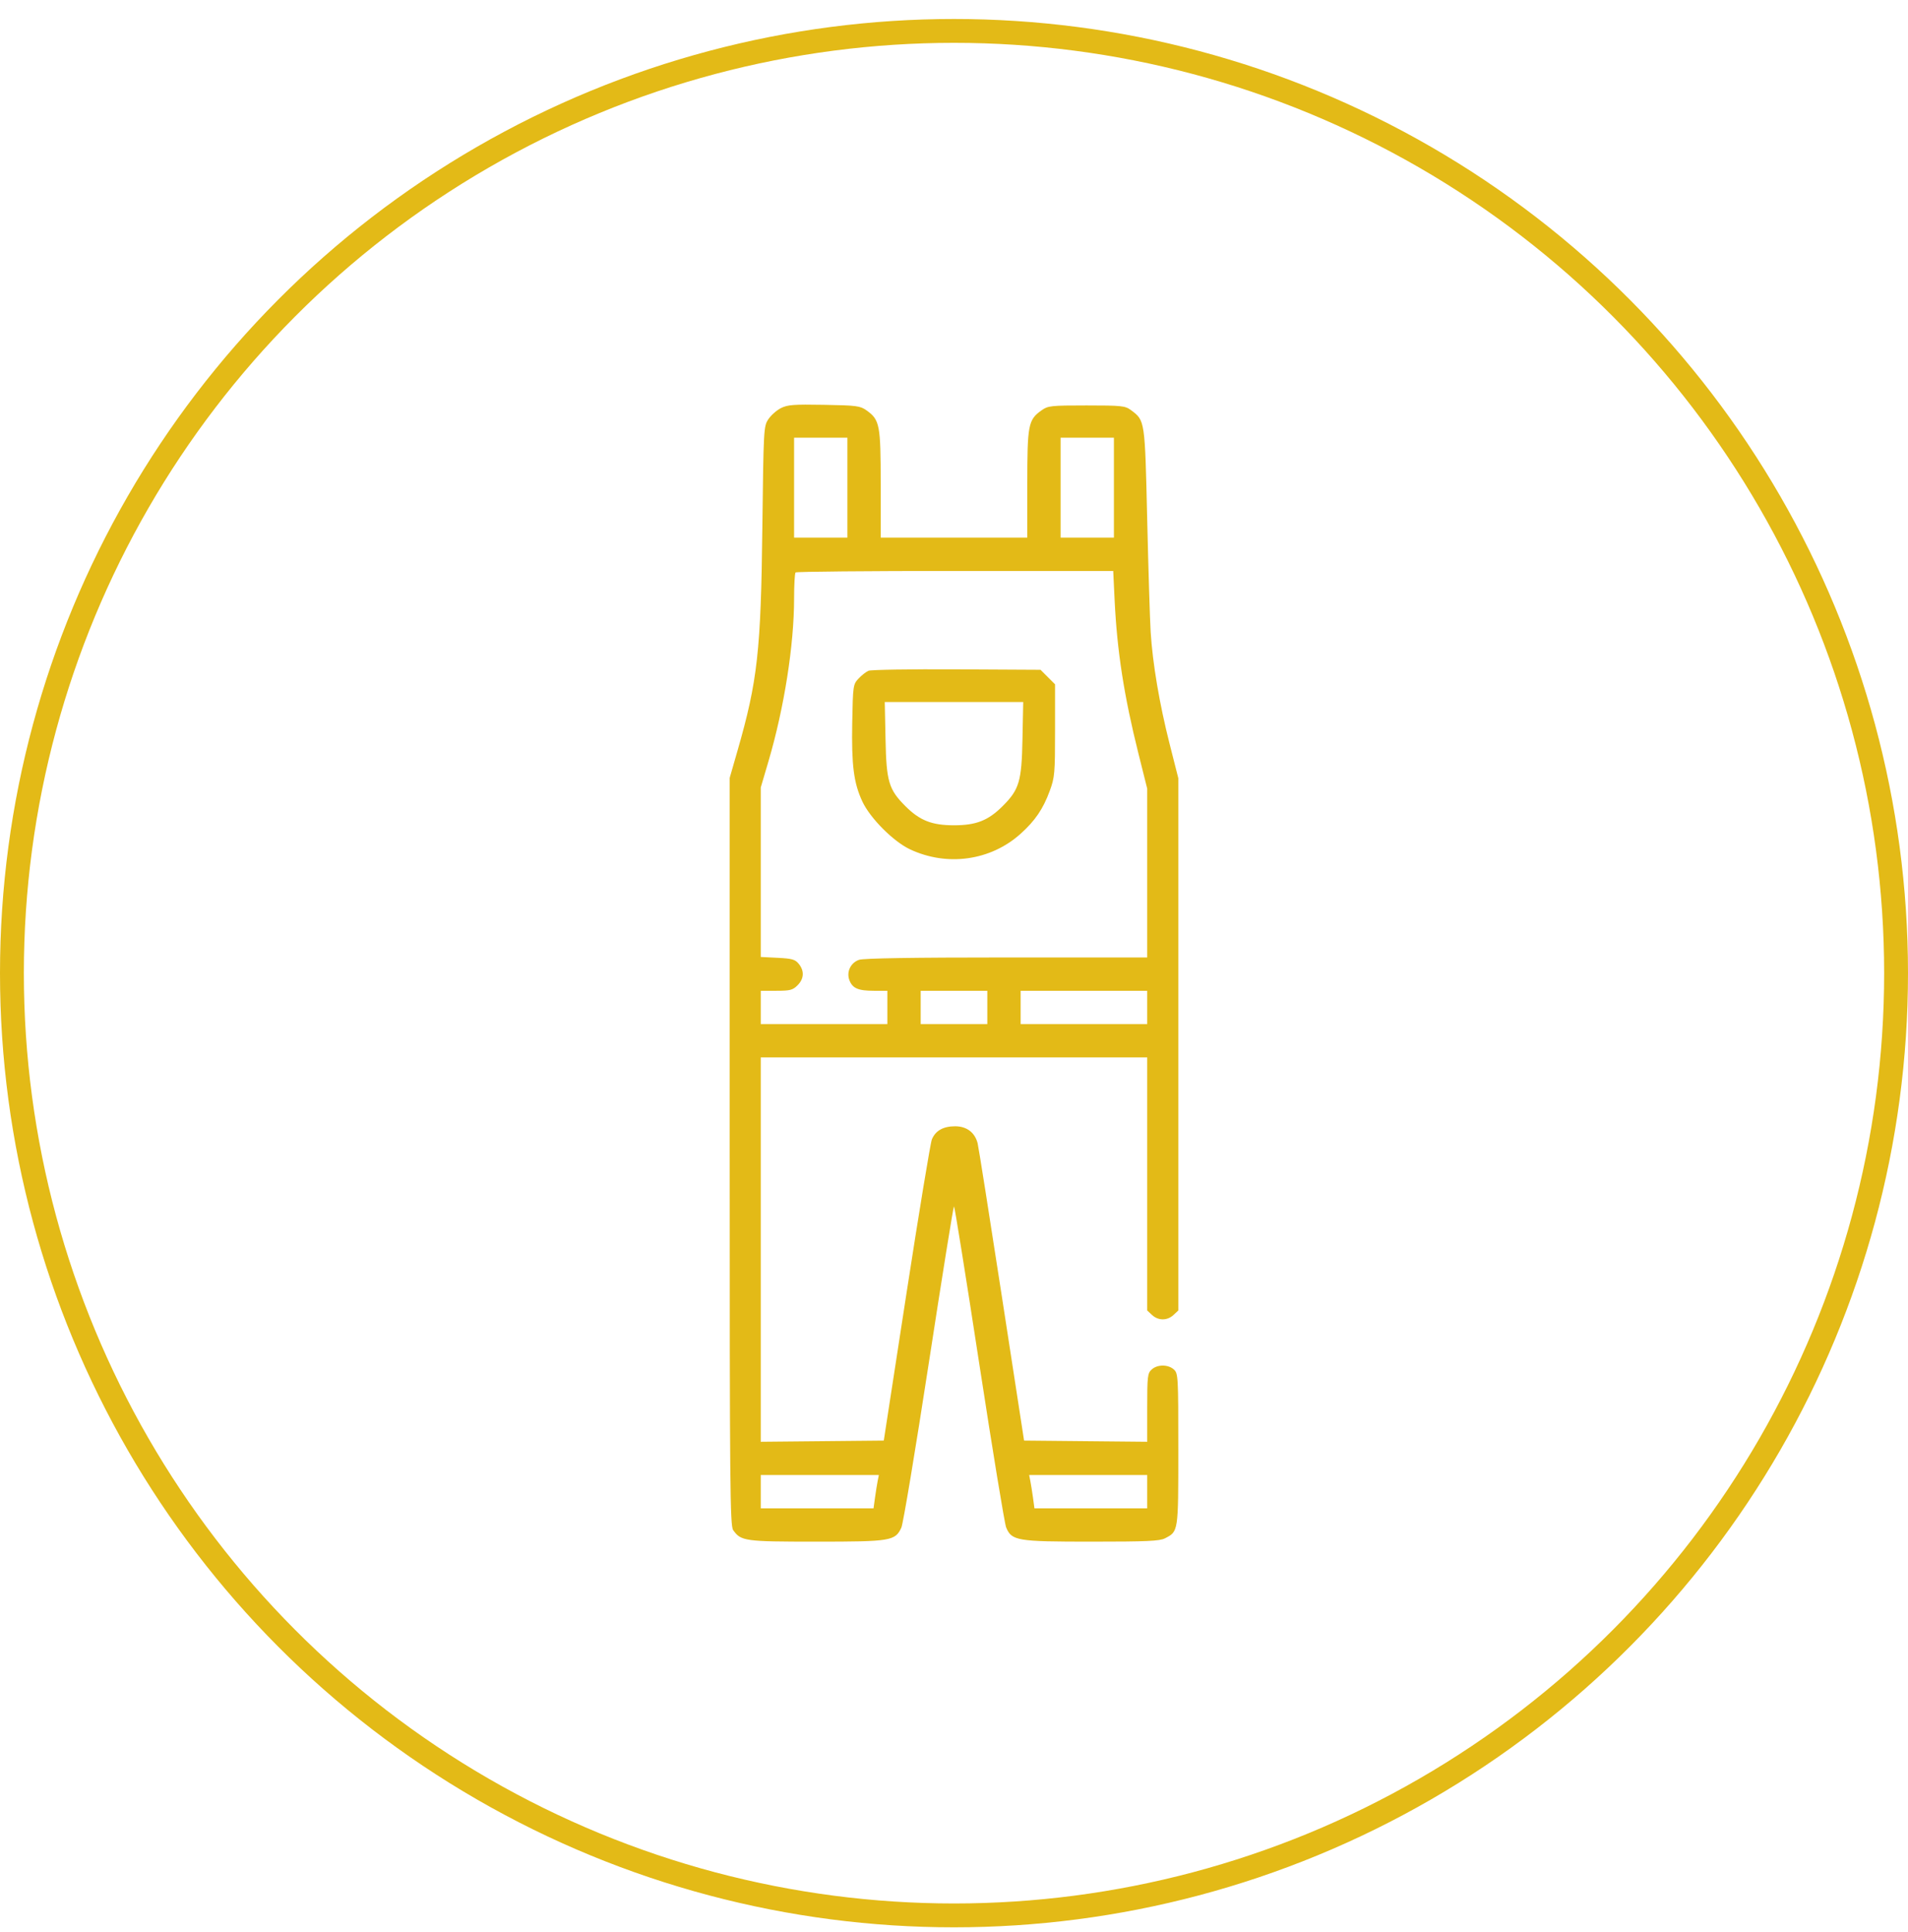 <?xml version="1.0" encoding="UTF-8"?> <svg xmlns="http://www.w3.org/2000/svg" width="80" height="81" viewBox="0 0 80 81" fill="none"> <circle cx="40" cy="40.796" r="39.5" stroke="#E3BA17"></circle> <path fill-rule="evenodd" clip-rule="evenodd" d="M32.738 17.111C32.56 17.202 32.324 17.411 32.215 17.576C32.02 17.868 32.014 17.977 31.965 22.092C31.905 27.283 31.764 28.547 30.924 31.466L30.595 32.61V48.273C30.595 62.315 30.61 63.957 30.74 64.143C31.065 64.606 31.222 64.628 34.231 64.628C37.352 64.628 37.536 64.598 37.793 64.039C37.868 63.877 38.384 60.779 38.941 57.156C39.498 53.532 39.974 50.568 40 50.568C40.026 50.568 40.501 53.532 41.057 57.156C41.613 60.779 42.121 63.873 42.186 64.03C42.419 64.592 42.637 64.628 45.769 64.628C48.077 64.628 48.624 64.604 48.845 64.489C49.411 64.197 49.405 64.237 49.405 60.758C49.405 57.692 49.398 57.574 49.218 57.41C48.977 57.193 48.529 57.193 48.289 57.41C48.116 57.566 48.101 57.695 48.101 59.011V60.441L45.52 60.416L42.938 60.391L41.998 54.292C41.481 50.937 41.028 48.074 40.991 47.929C40.875 47.474 40.532 47.215 40.047 47.215C39.549 47.215 39.224 47.398 39.072 47.766C39.012 47.91 38.534 50.809 38.009 54.21L37.056 60.391L34.477 60.416L31.898 60.441V52.385V44.328H40H48.101V49.632V54.937L48.305 55.127C48.566 55.369 48.941 55.369 49.201 55.127L49.405 54.937V43.78V32.623L49.041 31.189C48.616 29.517 48.327 27.809 48.246 26.496C48.214 25.983 48.149 23.852 48.1 21.758C48.003 17.59 48.01 17.633 47.419 17.193C47.176 17.012 47.038 16.997 45.557 16.997C44.052 16.997 43.94 17.009 43.666 17.205C43.112 17.6 43.073 17.806 43.073 20.294V22.538H40H36.927V20.294C36.927 17.806 36.887 17.6 36.334 17.205C36.066 17.014 35.921 16.995 34.552 16.971C33.272 16.948 33.017 16.968 32.738 17.111ZM35.53 20.443V22.538H34.413H33.295V20.443V18.348H34.413H35.53V20.443ZM46.705 20.443V22.538H45.587H44.47V20.443V18.348H45.587H46.705V20.443ZM46.735 25.169C46.839 27.31 47.13 29.18 47.734 31.594L48.101 33.06V36.599V40.138H42.202C38.27 40.138 36.208 40.171 36.018 40.237C35.663 40.361 35.482 40.745 35.615 41.093C35.743 41.431 35.984 41.535 36.641 41.535H37.206V42.233V42.931H34.552H31.898V42.233V41.535H32.554C33.127 41.535 33.24 41.505 33.439 41.306C33.713 41.032 33.732 40.703 33.492 40.407C33.341 40.22 33.213 40.184 32.607 40.153L31.898 40.117V36.564V33.011L32.22 31.918C32.88 29.675 33.295 27.039 33.295 25.092C33.295 24.524 33.323 24.031 33.357 23.997C33.391 23.963 36.402 23.935 40.048 23.935H46.676L46.735 25.169ZM36.415 28.119C36.312 28.163 36.124 28.311 35.996 28.448C35.769 28.692 35.762 28.74 35.733 30.293C35.7 32.086 35.795 32.824 36.158 33.601C36.485 34.301 37.458 35.277 38.153 35.604C39.713 36.338 41.537 36.082 42.792 34.953C43.4 34.407 43.737 33.911 44.015 33.154C44.222 32.588 44.237 32.421 44.237 30.618V28.688L43.932 28.383L43.628 28.079L40.115 28.06C38.182 28.049 36.517 28.076 36.415 28.119ZM42.871 30.989C42.836 32.762 42.737 33.096 42.038 33.795C41.434 34.398 40.928 34.597 40 34.597C39.072 34.597 38.565 34.398 37.962 33.795C37.263 33.096 37.164 32.762 37.129 30.989L37.097 29.429H40H42.902L42.871 30.989ZM41.397 42.233V42.931H40H38.603V42.233V41.535H40H41.397V42.233ZM48.101 42.233V42.931H45.447H42.794V42.233V41.535H45.447H48.101V42.233ZM36.798 62.091C36.77 62.232 36.721 62.546 36.687 62.789L36.626 63.232H34.262H31.898V62.533V61.835H34.373H36.849L36.798 62.091ZM48.101 62.533V63.232H45.737H43.373L43.313 62.789C43.279 62.546 43.229 62.232 43.202 62.091L43.151 61.835H45.626H48.101V62.533Z" fill="#E3BA17"></path> </svg> 